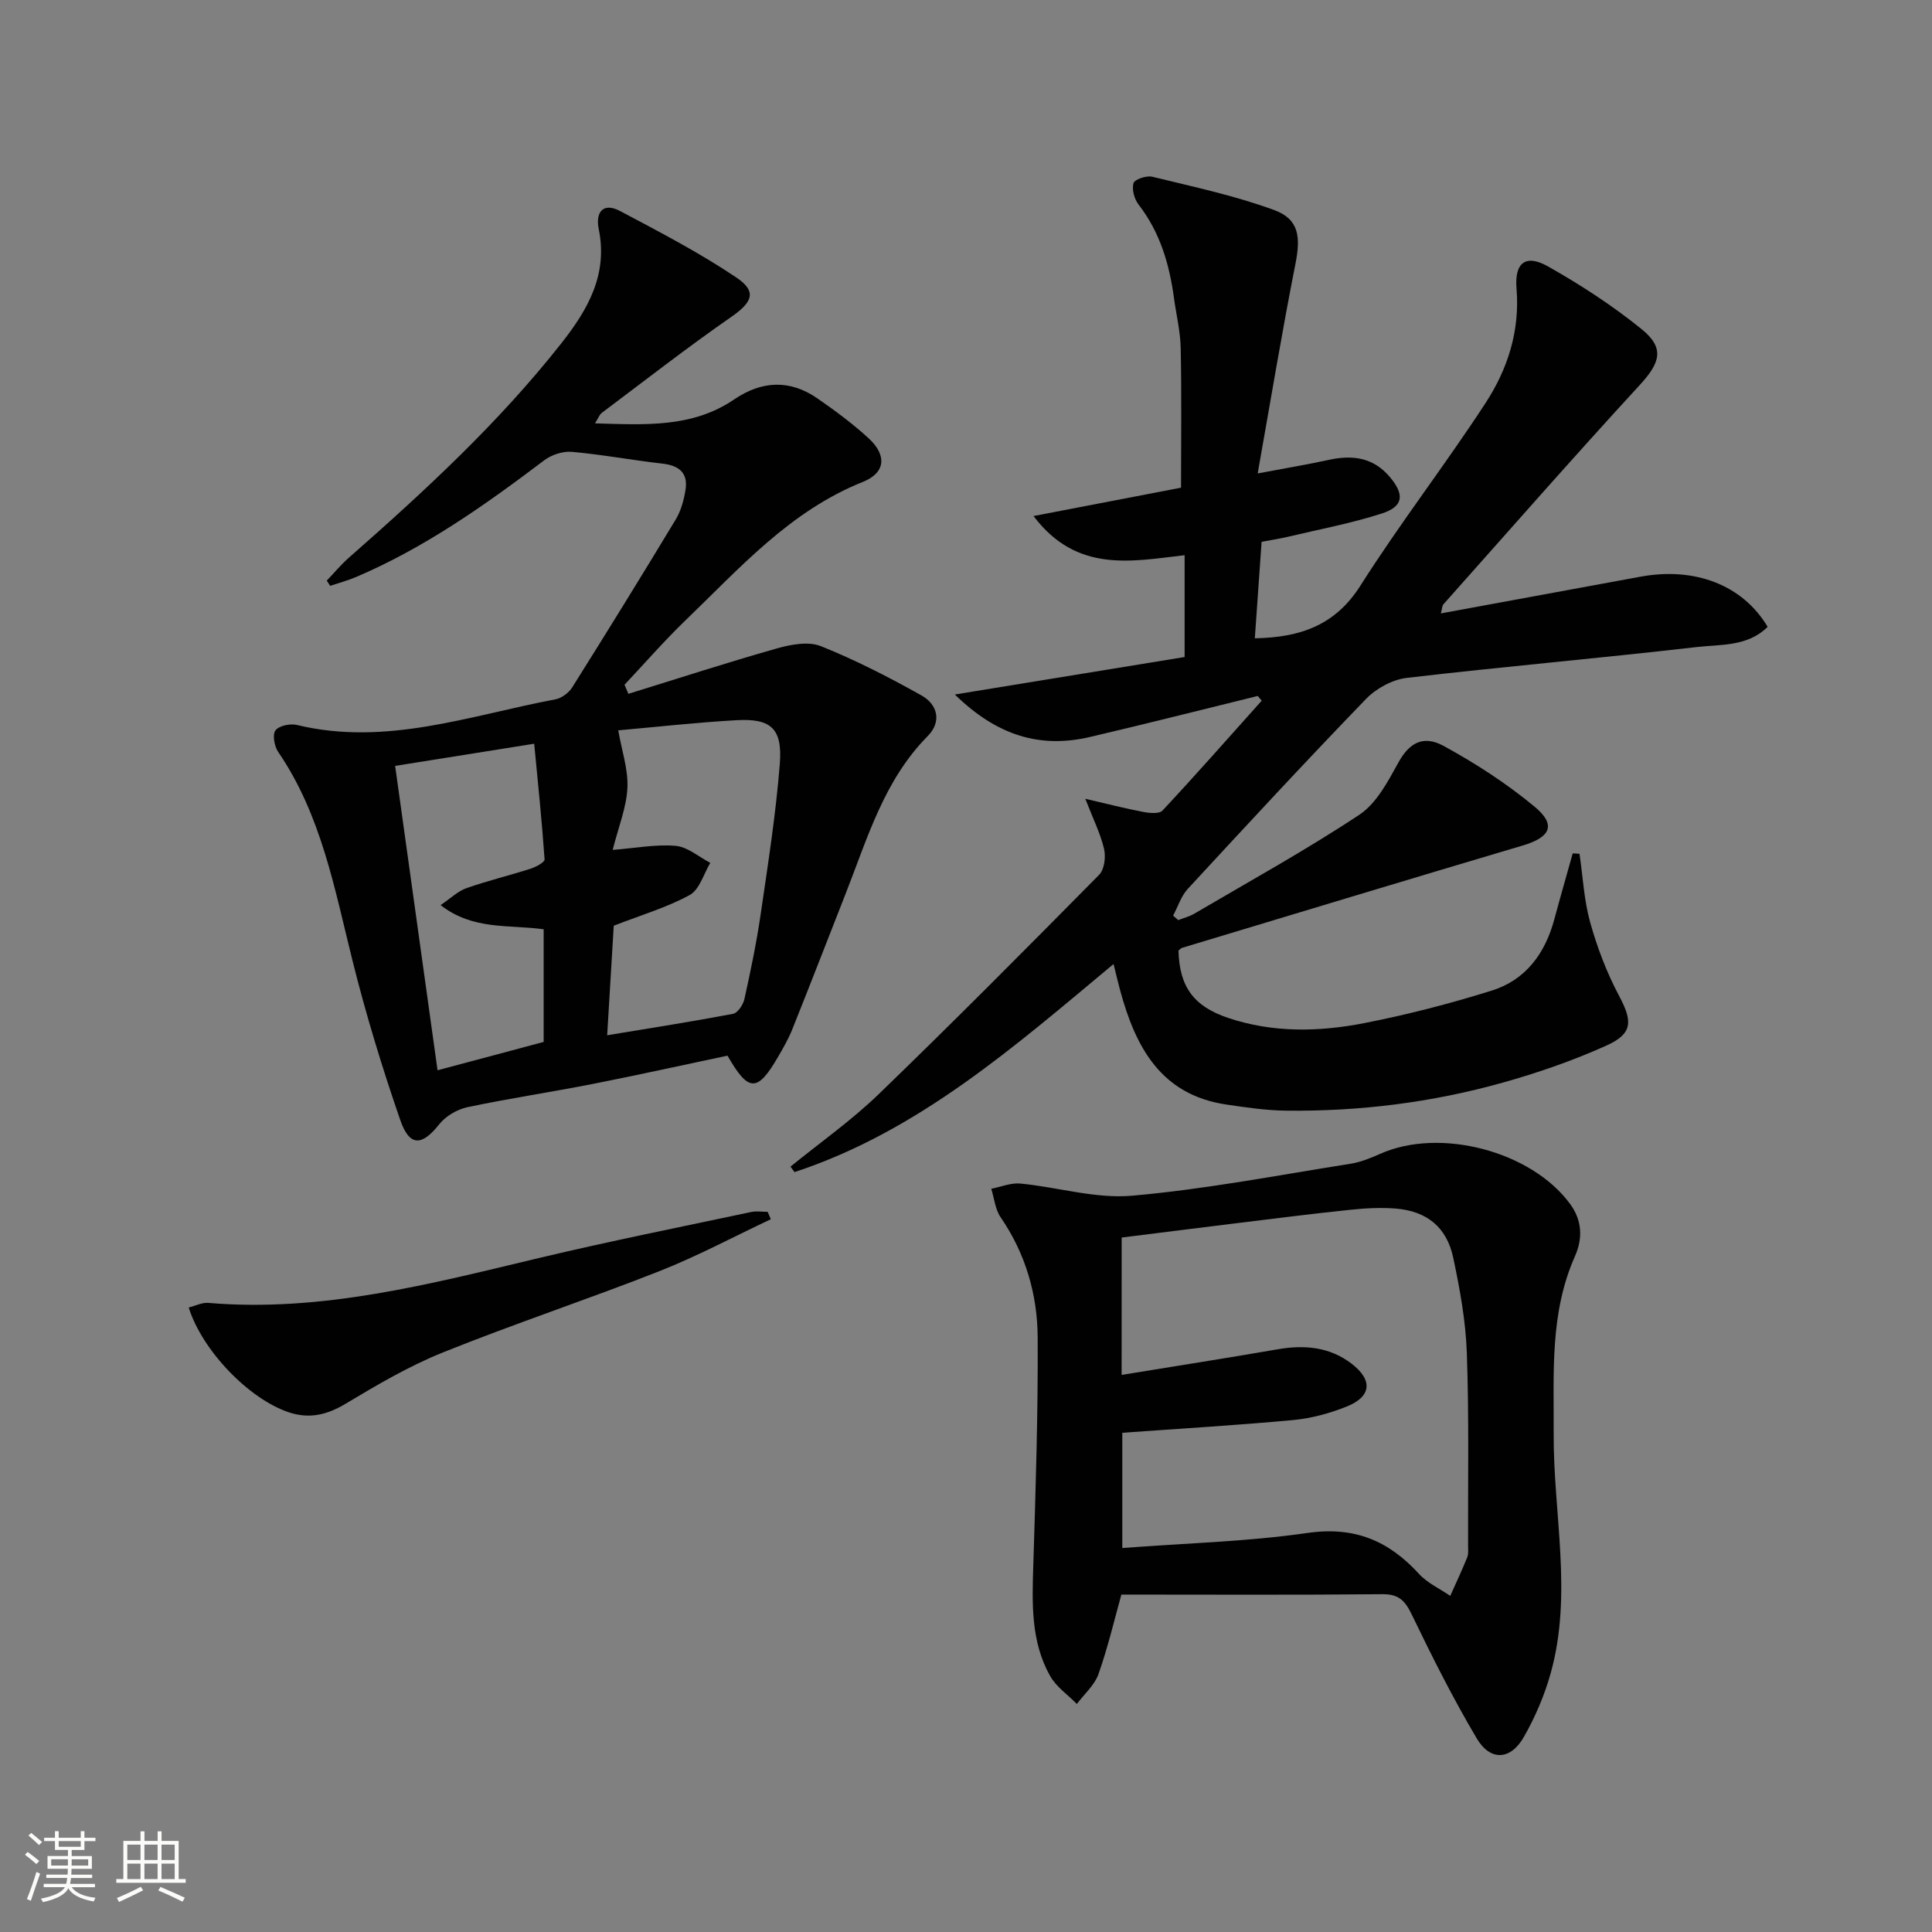 <svg enable-background="new 0 0 400 400" viewBox="0 0 400 400" xmlns="http://www.w3.org/2000/svg"><rect x="0" y="0" width="400" height="400" fill="#808080" stroke="none"/><path d="m5.17 384 .55-.58c.85.61 1.65 1.24 2.4 1.87l-.59.64c-.83-.73-1.62-1.38-2.36-1.93m1.22 9.53-.82-.34c.71-1.76 1.37-3.64 1.98-5.63.24.13.5.25.76.36-.6 1.67-1.24 3.54-1.92 5.61m-.5-13.5.57-.54c.56.44 1.31 1.06 2.26 1.87l-.64.64c-.68-.66-1.41-1.32-2.19-1.97m3.25.46h2.24v-1.36h.77v1.36h4.57v-1.36h.76v1.36h2.28v.69h-2.28v1.84h-2.64v1.26h4.18v2.64h-4.21c0 .45-.02.86-.05 1.21h4.32v.69h-4.38c-.04.34-.1.75-.19 1.22h5.15v.69h-4.82c.87 1.19 2.51 1.92 4.93 2.19-.17.31-.3.57-.37.76-2.77-.49-4.52-1.41-5.26-2.76-.56 1.26-2.3 2.23-5.24 2.9-.12-.24-.26-.48-.43-.72 2.73-.55 4.38-1.34 4.96-2.38h-4.38v-.69h4.65c.1-.38.17-.79.21-1.22h-4.32v-.69h4.4c.03-.34.05-.75.05-1.21h-4.2v-2.64h4.23v-1.26h-2.69v-1.84h-2.24zm1.46 4.46v1.29h3.45c.01-.4.02-.57.01-.53v-.32-.45h-3.46zm1.55-2.59h4.57v-1.19h-4.57zm6.11 2.59h-3.42v.77c-.01.19-.01.37-.02.53h3.44z" fill="#fbfcfa"/><path d="m32.63 379.16h.82v1.98h3.54v7.89h1.46v.78h-14.37v-.78h1.46v-7.89h3.55v-1.98h.82v1.98h2.73v-1.98zm-3.49 11.48.5.73c-1.61.82-3.28 1.63-5 2.41-.13-.27-.28-.55-.44-.82 1.75-.72 3.4-1.49 4.94-2.32m-2.78-5.55h2.73v-3.18h-2.73zm0 3.95h2.73v-3.2h-2.73zm3.54-3.95h2.73v-3.18h-2.73zm0 3.95h2.73v-3.2h-2.73zm7.89 4.68c-1.84-.92-3.51-1.7-5.02-2.32l.45-.73c1.89.8 3.57 1.55 5.04 2.23zm-1.62-11.81h-2.73v3.18h2.73zm-2.73 7.13h2.73v-3.2h-2.73z" fill="#fbfcfa"/><g fill="#010102"><path d="m327.02 176.77c.7 4.75.93 9.62 2.21 14.2 1.46 5.21 3.42 10.39 5.96 15.16 2.81 5.28 2.94 7.84-2.59 10.34-6.93 3.12-14.19 5.64-21.52 7.69-14.63 4.1-29.63 5.97-44.83 5.79-4.13-.05-8.27-.66-12.37-1.27-13.5-2.01-18.74-11.82-21.93-23.5-.46-1.68-.85-3.38-1.4-5.59-20.63 17.2-40.48 34.66-66.05 43.08-.28-.38-.56-.75-.84-1.13 6.12-4.98 12.62-9.55 18.27-15.01 15.44-14.91 30.56-30.15 45.64-45.42 1.09-1.1 1.4-3.71 1.01-5.37-.75-3.18-2.26-6.18-3.88-10.36 4.47 1.03 8.2 2 11.99 2.72 1.3.25 3.31.44 3.99-.28 6.97-7.47 13.73-15.14 20.54-22.75-.27-.33-.54-.66-.81-.98-11.58 2.84-23.13 5.78-34.73 8.49-10.32 2.41-19.24-.24-27.99-8.79 16.63-2.71 31.99-5.22 47.57-7.76 0-7.17 0-13.77 0-21.08-10.95 1.25-22.31 3.77-31.28-8.11 10.95-2.1 21.05-4.04 30.54-5.87 0-10.03.13-19.47-.07-28.9-.07-3.46-.92-6.9-1.39-10.35-.95-7.01-2.88-13.62-7.32-19.35-.89-1.14-1.44-3.16-1.06-4.45.23-.79 2.69-1.62 3.88-1.33 8.49 2.08 17.1 3.9 25.27 6.91 5.15 1.9 5.47 5.59 4.38 11.12-2.79 14.09-5.13 28.27-7.82 43.4 5.78-1.09 10.28-1.84 14.73-2.81 4.91-1.07 9.22-.52 12.67 3.59 3.02 3.6 2.81 6.06-1.69 7.51-6.29 2.03-12.85 3.26-19.3 4.79-1.76.42-3.55.69-5.6 1.08-.47 6.76-.94 13.34-1.4 19.97 9.46-.17 16.66-2.71 21.86-10.9 8.18-12.9 17.58-25.03 25.92-37.83 4.57-7.01 7.12-14.91 6.4-23.64-.45-5.43 1.91-7.22 6.52-4.62 6.75 3.81 13.34 8.1 19.36 12.97 4.88 3.95 3.87 6.98-.4 11.62-13.74 14.94-27.12 30.2-40.61 45.36-.28.32-.27.9-.54 1.89 13.99-2.57 27.65-5.09 41.32-7.6 11.28-2.08 21.18 1.72 26.34 10.38-4.11 4.12-9.75 3.62-14.75 4.19-19.97 2.31-40 4.04-59.97 6.38-2.96.35-6.31 2.17-8.41 4.34-12.5 12.93-24.71 26.12-36.91 39.33-1.39 1.5-2.05 3.68-3.05 5.55.35.31.71.62 1.06.93 1.12-.44 2.32-.74 3.34-1.34 11.45-6.73 23.1-13.15 34.15-20.47 3.55-2.35 5.92-6.88 8.1-10.83 2.09-3.8 4.93-5.83 9.33-3.44 6.63 3.62 13.09 7.8 18.89 12.62 4.52 3.76 3.26 6.31-2.48 8.01-23.52 6.98-47.01 14.1-70.5 21.18-.29.09-.52.37-.78.57.2 7.48 3.11 11.55 10.32 13.96 9.24 3.09 18.75 2.9 28.11 1.07 8.91-1.74 17.76-4.03 26.43-6.74 7.02-2.19 11.05-7.68 12.95-14.74 1.23-4.57 2.54-9.11 3.81-13.66.46 0 .94.04 1.41.08z"/><path d="m130.1 143.65c10.23-3.16 20.41-6.47 30.7-9.39 2.9-.82 6.54-1.52 9.13-.49 7.17 2.87 14.1 6.43 20.85 10.21 3.34 1.87 4.25 5.43 1.29 8.42-9.01 9.11-12.44 21.04-16.92 32.45-3.7 9.43-7.36 18.89-11.13 28.3-.8 1.99-1.89 3.87-2.97 5.73-4.25 7.29-6.08 7.28-10.43-.32-9.21 1.94-18.53 4.02-27.9 5.86-8.63 1.7-17.34 2.99-25.94 4.81-2.14.45-4.52 1.86-5.86 3.56-3.55 4.48-6.12 4.67-8.04-.87-3.74-10.81-7.09-21.79-9.86-32.88-3.75-14.98-6.46-30.25-15.43-43.37-.79-1.16-1.22-3.58-.56-4.45.74-.98 3.07-1.46 4.46-1.12 18.47 4.46 35.84-1.98 53.5-5.31 1.28-.24 2.76-1.34 3.47-2.46 7.25-11.54 14.42-23.14 21.46-34.81 1.07-1.78 1.66-3.97 2-6.05.58-3.53-1.29-5.09-4.76-5.48-6.26-.71-12.48-1.88-18.75-2.44-1.87-.17-4.23.61-5.75 1.76-12.22 9.25-24.69 18.07-38.88 24.13-1.75.75-3.61 1.24-5.42 1.85-.24-.36-.47-.72-.71-1.08 1.54-1.6 2.96-3.33 4.63-4.79 15.65-13.75 30.93-27.85 43.89-44.28 5.52-7 9.73-14.26 7.79-23.73-.7-3.42.86-5.61 4.44-3.71 8.16 4.33 16.41 8.61 24.06 13.76 4.37 2.94 3.27 5.15-1.1 8.18-9.13 6.34-17.89 13.18-26.78 19.85-.45.34-.66 1-1.39 2.16 10.4.3 20.14.95 28.82-4.96 5.7-3.87 11.51-4.16 17.22-.21 3.68 2.55 7.32 5.24 10.61 8.26 3.81 3.51 3.53 7.15-1.21 9.04-15.08 6.03-25.48 17.85-36.71 28.66-4.4 4.24-8.43 8.88-12.62 13.33.27.63.54 1.25.8 1.88zm-3.25 32.31c4.9-.38 9.04-1.2 13.08-.83 2.46.23 4.76 2.28 7.13 3.52-1.38 2.28-2.23 5.54-4.26 6.65-4.7 2.58-9.98 4.12-15.73 6.36-.4 6.77-.86 14.32-1.36 22.68 9.19-1.52 17.65-2.84 26.06-4.44.97-.18 2.09-1.88 2.35-3.05 1.29-5.82 2.51-11.68 3.37-17.58 1.51-10.35 3.14-20.7 3.96-31.11.58-7.35-1.84-9.46-9-9.05-8.26.47-16.48 1.39-24.45 2.1.73 4.2 2.08 8.09 1.9 11.91-.19 4.03-1.83 8.01-3.05 12.84zm-45.04-17.39c2.94 21.08 5.81 41.7 8.78 63.02 7.8-2.08 15.03-4.01 21.97-5.87 0-8.26 0-15.83 0-23.32-7.23-1.01-14.61.24-21.34-5.01 2.14-1.44 3.59-2.89 5.33-3.5 4.36-1.53 8.88-2.62 13.29-4.03 1.11-.36 2.95-1.34 2.91-1.92-.55-7.95-1.38-15.88-2.15-23.96-10.3 1.64-19.11 3.04-28.79 4.59z"/><path d="m232.17 330.14c-1.4 5.01-2.76 10.83-4.73 16.43-.81 2.31-2.95 4.16-4.49 6.22-1.88-1.92-4.28-3.55-5.55-5.82-3.98-7.1-3.72-14.95-3.47-22.82.49-15.75 1-31.5.91-47.25-.05-8.89-2.51-17.36-7.68-24.89-1.12-1.64-1.31-3.91-1.93-5.89 2.02-.39 4.08-1.27 6.04-1.08 7.73.75 15.54 3.18 23.1 2.52 15.16-1.33 30.18-4.24 45.25-6.62 2.09-.33 4.15-1.17 6.11-2.04 12.37-5.54 31.31-.58 39.33 10.35 2.52 3.43 2.66 7.14 1.01 10.86-5.24 11.81-4.33 24.22-4.4 36.7-.09 16.54 3.98 33.19-.62 49.62-1.28 4.58-3.21 9.09-5.57 13.22-2.74 4.8-6.94 5.01-9.75.25-4.89-8.26-9.22-16.87-13.39-25.52-1.39-2.88-2.63-4.35-6.11-4.32-17.95.18-35.9.08-54.06.08zm.05-45.48c11.21-1.83 21.83-3.49 32.41-5.32 5.5-.95 10.7-.45 15.18 2.98 4.48 3.42 4.13 6.84-.99 8.89-3.5 1.4-7.29 2.44-11.02 2.79-11.68 1.09-23.39 1.77-35.44 2.64v23.86c12.97-.99 25.77-1.31 38.36-3.12 9.7-1.4 16.78 1.6 23.07 8.48 1.74 1.9 4.29 3.05 6.47 4.55 1.18-2.65 2.42-5.28 3.51-7.97.3-.73.18-1.65.18-2.48-.04-13.29.21-26.6-.26-39.87-.23-6.59-1.44-13.2-2.81-19.67-1.34-6.35-5.48-9.68-11.91-10.2-3.13-.25-6.33-.07-9.47.26-7.6.79-15.17 1.75-22.75 2.68-8.17 1-16.33 2.04-24.52 3.06-.01 9.45-.01 18.24-.01 28.44z"/><path d="m159.59 252.43c-7.7 3.62-15.24 7.67-23.14 10.78-14.81 5.83-29.94 10.84-44.71 16.78-7.02 2.82-13.65 6.72-20.17 10.63-3.87 2.32-7.53 3.2-11.78 1.78-8.17-2.72-17.89-12.68-20.72-21.69 1.38-.35 2.75-1.07 4.06-.96 23.59 2 46.07-3.96 68.66-9.34 14.51-3.45 29.14-6.38 43.73-9.48 1.09-.23 2.28-.03 3.42-.03.21.5.43 1.01.65 1.53z"/></g></svg>